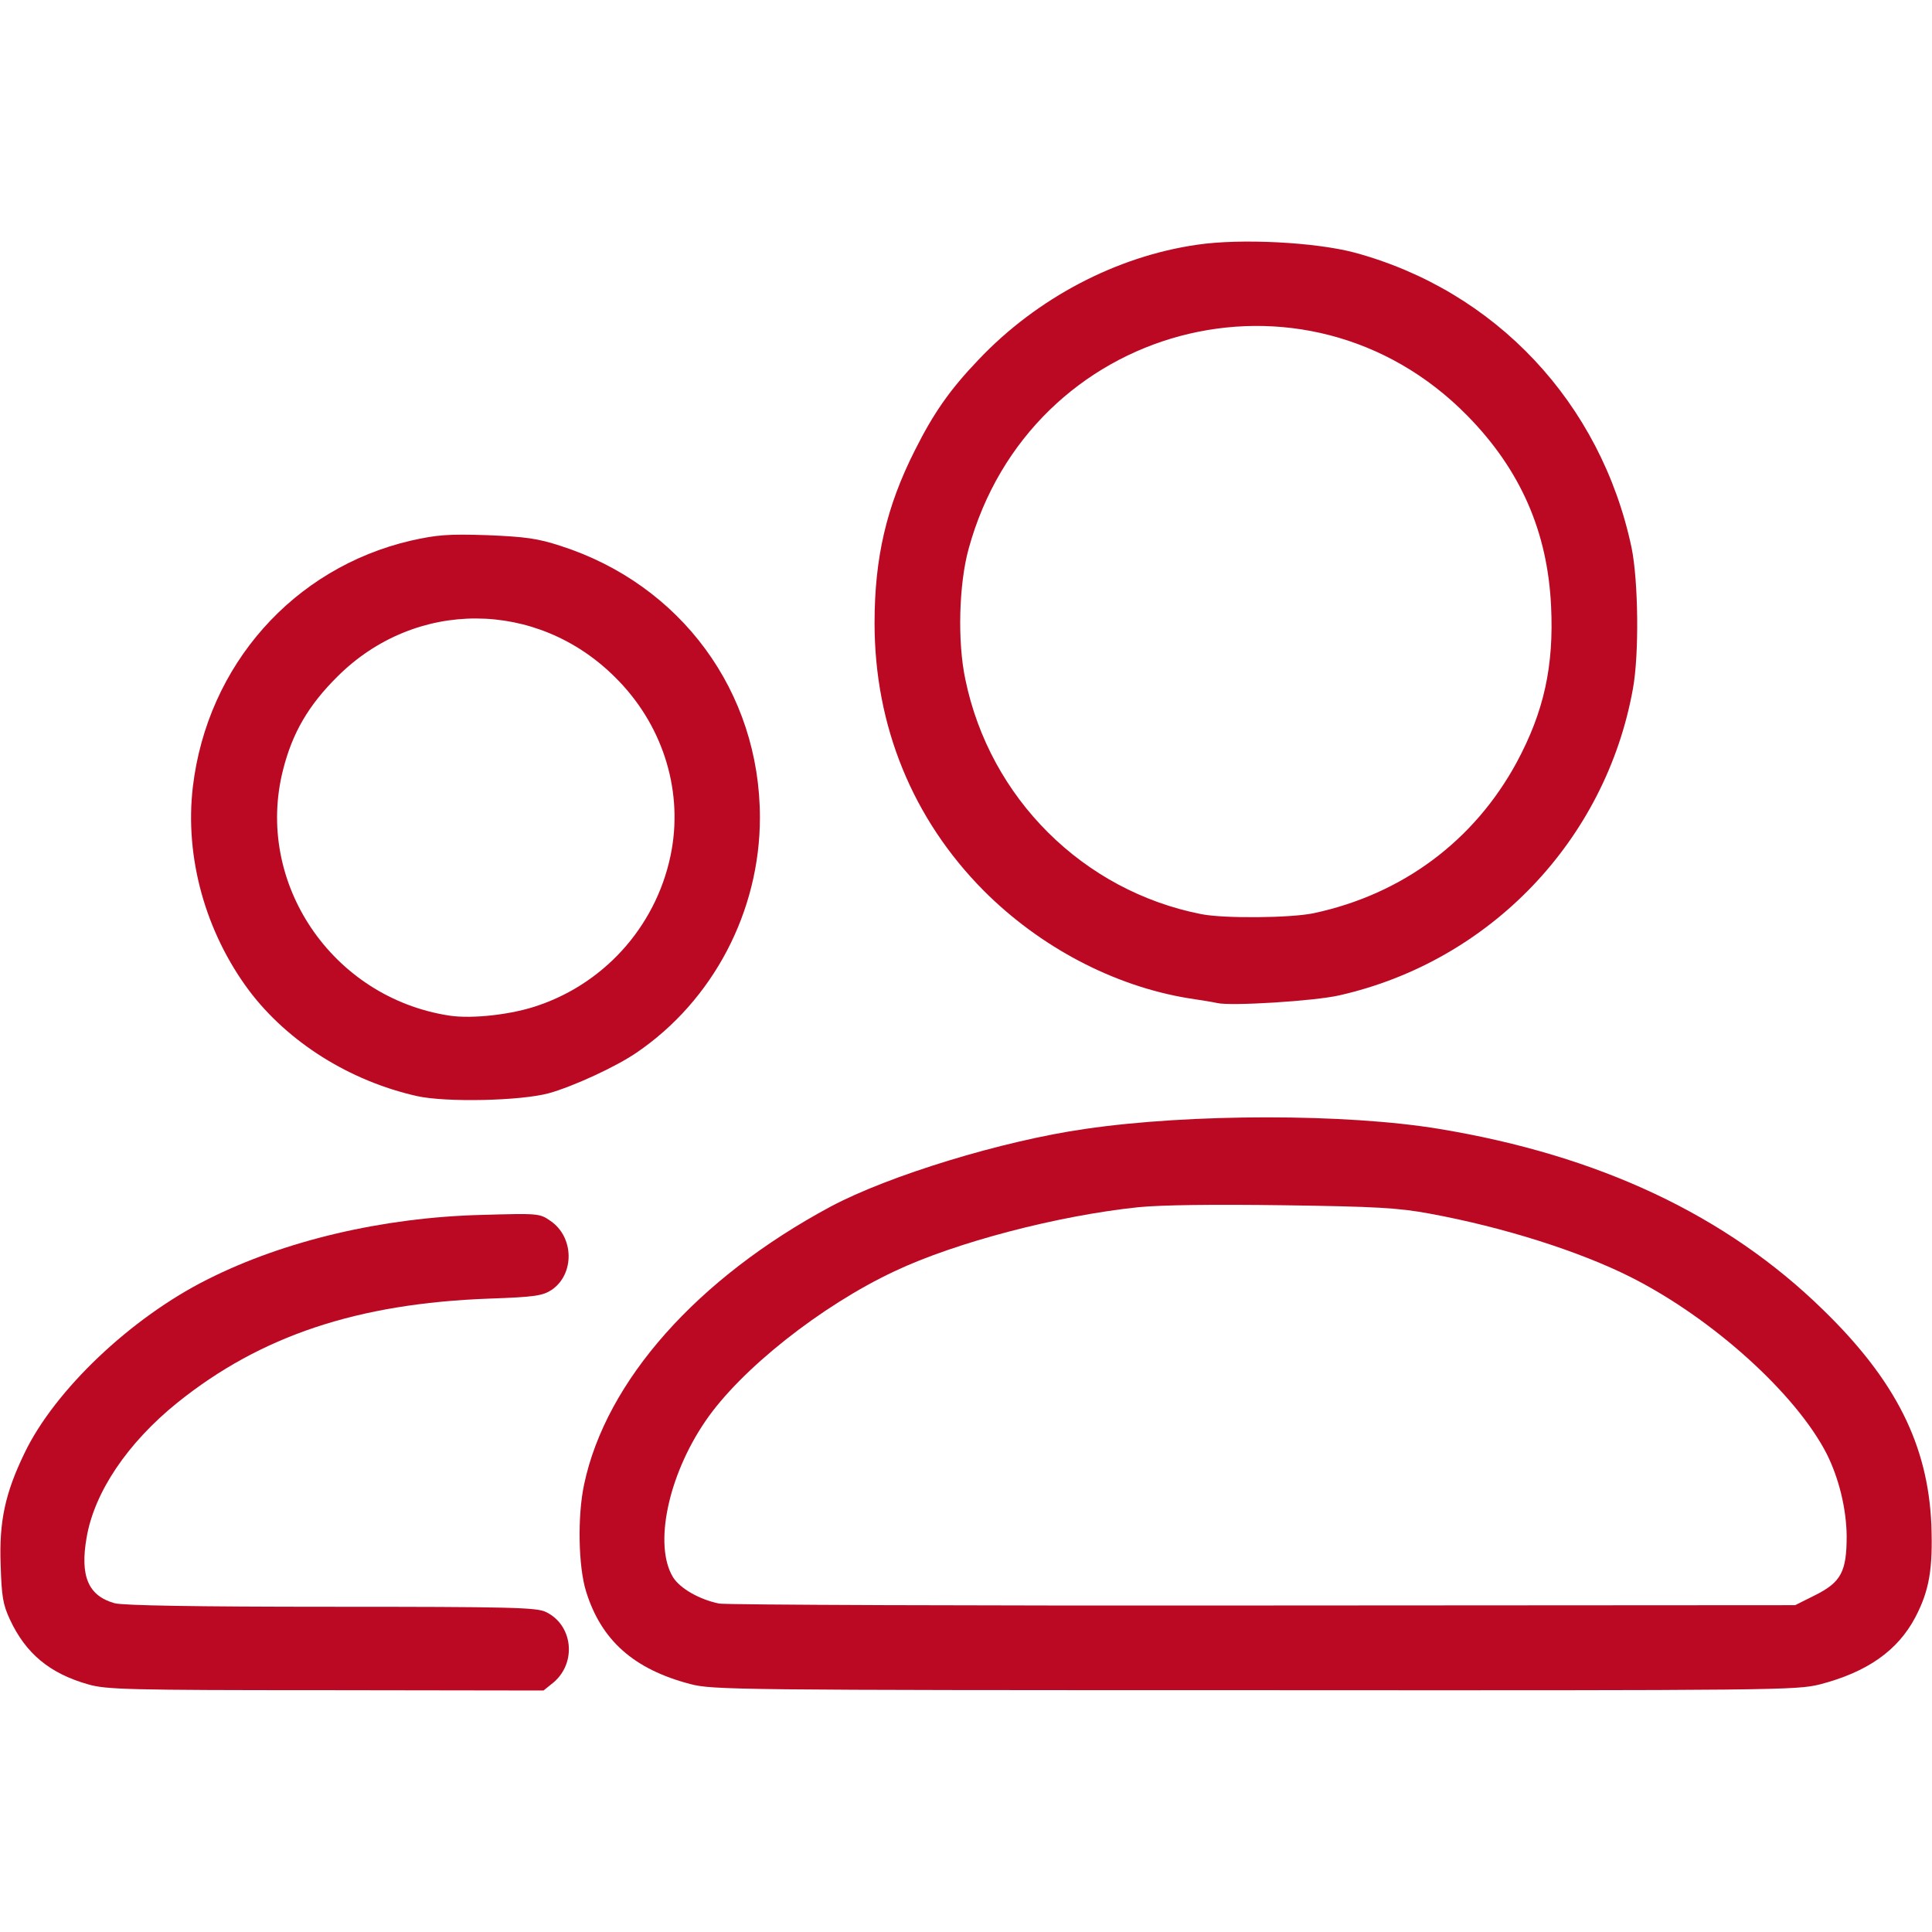 <!DOCTYPE svg PUBLIC "-//W3C//DTD SVG 20010904//EN" "http://www.w3.org/TR/2001/REC-SVG-20010904/DTD/svg10.dtd">
<svg version="1.0" xmlns="http://www.w3.org/2000/svg" width="600px" height="600px" viewBox="0 0 6000 6000" preserveAspectRatio="xMidYMid meet">
<g id="layer101" fill="#bc0923" stroke="none">
 <path d="M274 5231 c-120 -34 -194 -96 -243 -201 -22 -47 -26 -72 -29 -171 -5 -134 14 -222 74 -346 94 -196 331 -421 569 -540 238 -120 543 -192 850 -200 177 -5 181 -5 215 19 73 50 75 165 3 214 -28 18 -51 22 -195 27 -407 15 -708 115 -967 323 -155 125 -258 278 -282 419 -21 120 5 181 87 204 26 7 251 11 672 11 558 0 638 2 667 16 84 40 97 157 24 219 l-31 25 -676 -1 c-613 0 -683 -2 -738 -18z"/>
 <path d="M2144 5230 c-176 -46 -277 -136 -324 -288 -24 -77 -27 -234 -6 -332 68 -322 352 -641 766 -863 180 -96 532 -204 790 -241 327 -48 812 -48 1100 0 496 82 892 268 1193 563 224 218 324 418 335 665 5 138 -6 205 -50 289 -55 104 -150 170 -296 208 -73 18 -126 19 -1756 18 -1609 0 -1684 -1 -1752 -19z m3491 -275 c83 -41 100 -74 100 -185 -1 -85 -24 -179 -62 -255 -96 -187 -355 -421 -609 -549 -159 -80 -395 -155 -624 -197 -97 -18 -167 -22 -454 -26 -220 -3 -377 -1 -450 6 -250 26 -568 109 -758 199 -228 107 -478 305 -587 465 -117 171 -161 386 -101 485 22 35 81 69 143 82 23 4 785 7 1692 6 l1650 -1 60 -30z"/>
 <path d="M1295 3404 c-209 -47 -400 -167 -521 -327 -136 -182 -201 -415 -175 -634 45 -377 312 -679 677 -764 81 -18 114 -21 237 -17 119 5 156 10 227 33 375 120 620 454 620 844 0 291 -145 568 -383 730 -64 44 -197 105 -272 126 -88 24 -320 29 -410 9z m378 -282 c215 -74 373 -259 413 -483 34 -193 -31 -393 -176 -536 -243 -242 -619 -243 -861 -3 -91 90 -141 176 -170 291 -89 350 152 707 516 763 71 11 196 -3 278 -32z"/>
 <path d="M3780 3115 c-8 -2 -49 -9 -90 -15 -231 -38 -461 -159 -636 -335 -220 -222 -338 -511 -338 -830 0 -203 37 -362 125 -536 58 -116 109 -189 198 -282 181 -191 428 -321 679 -357 135 -20 365 -8 487 24 439 118 767 467 862 917 21 103 24 331 4 439 -85 470 -444 845 -911 951 -77 18 -339 34 -380 24z m300 -279 c276 -59 498 -225 630 -468 85 -158 116 -299 107 -486 -11 -231 -95 -423 -260 -591 -504 -513 -1358 -285 -1549 414 -30 109 -35 288 -10 405 76 369 366 657 733 729 71 14 278 12 349 -3z"/>
 </g>

</svg>
